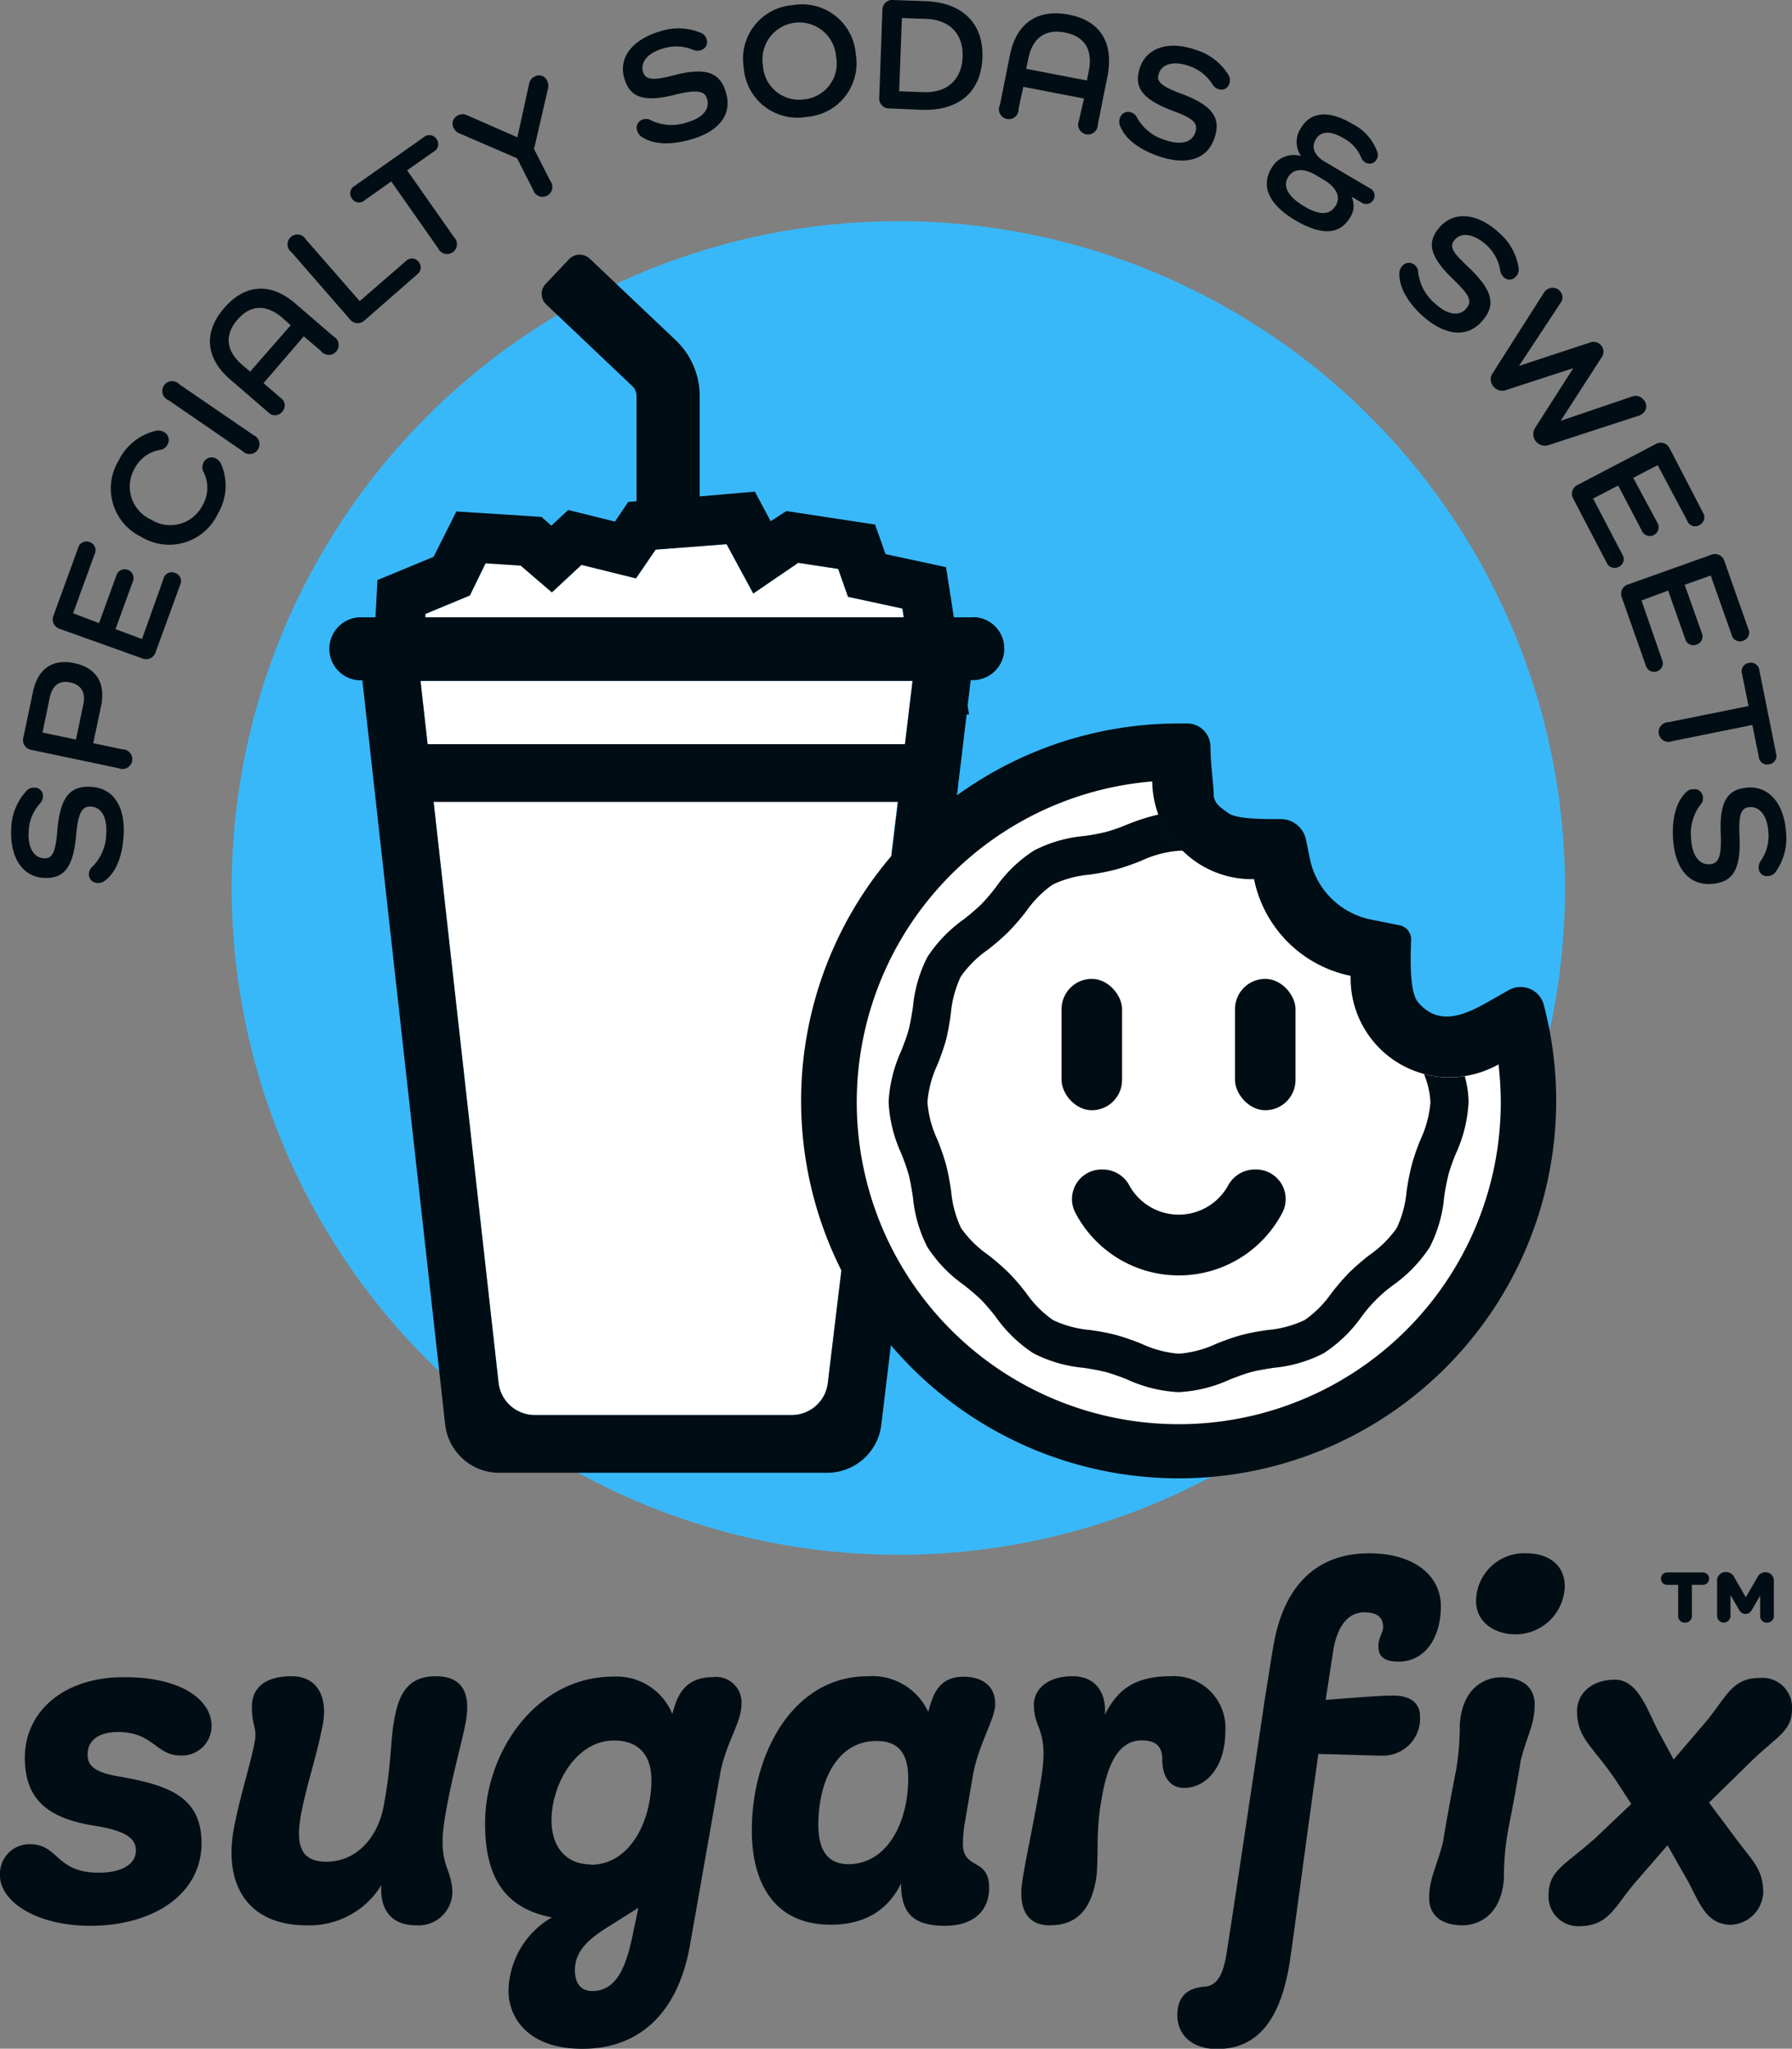 <svg xmlns="http://www.w3.org/2000/svg" viewBox="0 0 181.84 207.85"><rect x="0" y="0" width="181.84" height="207.85" fill="#808080" stroke="none"/><defs><style>.cls-1{fill:#39b8f9;}.cls-2{fill:#000d14;}.cls-3{fill:none;}.cls-4{fill:#fff;}</style></defs><g id="Layer_2" data-name="Layer 2"><g id="Layer_1-2" data-name="Layer 1"><circle class="cls-1" cx="91.16" cy="90.09" r="67.65"/><path class="cls-2" d="M5.81,84.33c.28-3.46,1.28-4.65,3.49-4.5s3.44,2,3.24,5c-.14,2.14-.8,3.71-1.93,4.55a1.11,1.11,0,0,1-.72.2.87.87,0,0,1-.86-1A.91.91,0,0,1,9.3,88a4.81,4.81,0,0,0,1.48-3.42c.1-1.64-.47-2.68-1.54-2.75-.9-.06-1.31.62-1.51,2.85-.28,3.36-1.25,4.52-3.35,4.38S1,87,1.14,84.11a5.87,5.87,0,0,1,1.59-3.92,1,1,0,0,1,.8-.28.84.84,0,0,1,.83.88,1.1,1.1,0,0,1-.28.71,4.41,4.41,0,0,0-1.17,2.88c-.11,1.56.52,2.64,1.54,2.7C5.28,87.14,5.64,86.5,5.81,84.33Z"/><path class="cls-2" d="M3.34,70.21c.5-2.38,2-3.4,4.21-2.93s3.2,2,2.7,4.38L9.46,75.4l2.95.62a1,1,0,1,1-.4,1.91L3.18,76.08a1,1,0,0,1-.81-1.25Zm5.11,1.28c.26-1.23-.18-2-1.31-2.25s-1.83.31-2.09,1.53l-.74,3.55,3.4.71Z"/><path class="cls-2" d="M16.59,58.72a.86.86,0,0,1,1.17-.6.88.88,0,0,1,.52,1.22l-2.49,6.83a1,1,0,0,1-1.35.63l-8.38-3a1,1,0,0,1-.63-1.35l2.49-6.84A.87.87,0,0,1,9.1,55a.86.86,0,0,1,.5,1.22l-2.18,6,2.63,1,1.76-4.84a.89.89,0,1,1,1.67.61l-1.76,4.84,2.69,1Z"/><path class="cls-2" d="M22.44,47.08a5.54,5.54,0,0,1-.35,5.07,5.44,5.44,0,0,1-7.75,2.32,5.44,5.44,0,0,1-2.29-7.76,5.61,5.61,0,0,1,3.75-3,1.18,1.18,0,0,1,.8.1A.92.92,0,0,1,17,45.1a1,1,0,0,1-.74.54,3.56,3.56,0,0,0-2.61,1.91,3.67,3.67,0,0,0,1.67,5.16,3.66,3.66,0,0,0,5.22-1.42,3.53,3.53,0,0,0,.1-3.43,1,1,0,0,1,0-.9A.91.91,0,0,1,22,46.57,1.2,1.2,0,0,1,22.44,47.08Z"/><path class="cls-2" d="M18.21,39l7.52,5.15a1,1,0,1,1-1.11,1.62L17.1,40.6A1,1,0,1,1,18.21,39Z"/><path class="cls-2" d="M30,30.82l3.83,3.3a1,1,0,1,1-1.27,1.48l-1.73-1.48-4.09,4.75,1.74,1.5a.92.92,0,0,1,.16,1.4.93.93,0,0,1-1.42.06l-3.84-3.31c-2.54-2.19-2.75-4.8-.64-7.26S27.49,28.63,30,30.82Zm-1.34,1.43c-1.66-1.42-3.26-1.33-4.57.19s-1.18,3.14.48,4.57l.81.69L29.5,33Z"/><path class="cls-2" d="M41.14,26.53a.86.86,0,0,1,1.31,0,.88.88,0,0,1-.13,1.32L37,32.5a1,1,0,0,1-1.49-.1l-5.92-6.8a1,1,0,1,1,1.47-1.28l5.44,6.23Z"/><path class="cls-2" d="M43,13.92a.86.86,0,0,1,1.3.2A.85.85,0,0,1,44,15.39l-2.69,1.89,4.76,6.78a1,1,0,1,1-1.61,1.13l-4.76-6.78L37,20.32a.85.85,0,0,1-1.29-.18A.87.87,0,0,1,36,18.85Z"/><path class="cls-2" d="M55.84,18.35a1,1,0,1,1-1.75.89l-1.62-3.18-5.81-2.51a1.22,1.22,0,0,1-.6-.51.93.93,0,0,1,.43-1.34,1,1,0,0,1,.92,0l5.09,2.23,1.2-5.47a1,1,0,0,1,.52-.68.9.9,0,0,1,1.3.41,1.21,1.21,0,0,1,.09.78l-1.42,6.15Z"/><path class="cls-2" d="M68.29,7.66c3.35-.89,4.81-.33,5.4,1.81S73,13.36,70,14.18c-2.06.57-3.76.47-4.92-.32a1.12,1.12,0,0,1-.43-.62.87.87,0,0,1,.64-1.13.9.9,0,0,1,.67.05,4.79,4.79,0,0,0,3.71.27c1.59-.44,2.38-1.33,2.09-2.36-.24-.87-1-1-3.19-.48-3.26.84-4.68.31-5.24-1.72S64.16,4,67,3.18a5.86,5.86,0,0,1,4.23.2A1,1,0,0,1,71.7,4a.84.84,0,0,1-.55,1.08,1.13,1.13,0,0,1-.76,0,4.39,4.39,0,0,0-3.1-.16c-1.51.42-2.32,1.36-2.05,2.34C65.47,8.08,66.18,8.21,68.29,7.66Z"/><path class="cls-2" d="M80.46.52a5.46,5.46,0,0,1,6.38,5,5.45,5.45,0,0,1-5,6.34,5.45,5.45,0,0,1-6.37-5A5.45,5.45,0,0,1,80.46.52Zm1.13,9.56a3.65,3.65,0,0,0,3.25-4.33,3.74,3.74,0,1,0-7.42.88A3.66,3.66,0,0,0,81.59,10.08Z"/><path class="cls-2" d="M93.92.12c3.76.14,5.89,2.26,5.77,5.73s-2.41,5.43-6.18,5.29L90.22,11a1,1,0,0,1-1-1.09L89.54,1a1,1,0,0,1,1.09-1Zm-.24,9.23c2.41.09,3.91-1.24,4-3.57S96.37,2,94,1.92l-2.48-.09-.28,7.43Z"/><path class="cls-2" d="M112.4,7.63l-1,5a1,1,0,1,1-1.92-.38L110,10l-6.16-1.19L103.36,11a1,1,0,1,1-1.89-.36l1-5c.64-3.29,2.81-4.77,6-4.15S113,4.33,112.4,7.63Zm-1.91-.46c.42-2.15-.46-3.49-2.43-3.87s-3.3.53-3.72,2.68l-.21,1,6.16,1.19Z"/><path class="cls-2" d="M119.82,9.49c3.26,1.21,4.13,2.49,3.39,4.59s-2.85,2.76-5.72,1.74c-2-.71-3.35-1.78-3.85-3.09a1.08,1.08,0,0,1,0-.75.87.87,0,0,1,1.17-.56.9.9,0,0,1,.52.43,4.79,4.79,0,0,0,2.88,2.35c1.55.55,2.72.28,3.07-.73S121.05,12,119,11.24c-3.16-1.19-4-2.43-3.31-4.42s2.92-2.73,5.65-1.76a5.83,5.83,0,0,1,3.34,2.59,1,1,0,0,1,.06.84.83.83,0,0,1-1.08.56,1.08,1.08,0,0,1-.6-.45,4.48,4.48,0,0,0-2.45-1.92c-1.47-.52-2.68-.21-3,.75C117.27,8.22,117.78,8.73,119.82,9.49Z"/><path class="cls-2" d="M139,19.1a.81.81,0,0,1,.35,1.19.83.83,0,0,1-1.21.25l-1-.59v0a2.13,2.13,0,0,1-.16,2.14c-1.08,1.8-3,1.78-5.62.21s-3.43-3.43-2.34-5.24a2.6,2.6,0,0,1,3-1.23l0,0A2.51,2.51,0,0,1,132,13c1-1.69,2.87-1.84,5.23-.43a5.09,5.09,0,0,1,2.55,2.91.85.85,0,0,1-.09.69.8.8,0,0,1-1.17.29.9.9,0,0,1-.38-.43,3.89,3.89,0,0,0-1.79-2c-1.31-.79-2.32-.75-2.83.1s-.11,1.66.9,2.27Zm-3.47,1.79c.55-.92.08-1.87-1.17-2.63l-.78-.46c-1.25-.76-2.33-.73-2.88.19s0,1.94,1.55,2.89S134.91,21.88,135.51,20.89Z"/><path class="cls-2" d="M149,27.1c2.53,2.39,2.83,3.91,1.33,5.55s-3.7,1.43-6-.62c-1.58-1.45-2.39-3-2.33-4.35a1.09,1.09,0,0,1,.29-.69.88.88,0,0,1,1.31-.06.91.91,0,0,1,.3.59,4.83,4.83,0,0,0,1.74,3.29c1.22,1.12,2.39,1.32,3.11.53s.34-1.41-1.28-3c-2.44-2.33-2.74-3.8-1.32-5.36s3.76-1.37,5.9.58a5.88,5.88,0,0,1,2.06,3.7,1,1,0,0,1-.28.79.84.84,0,0,1-1.21.1,1.2,1.2,0,0,1-.38-.66,4.46,4.46,0,0,0-1.5-2.72c-1.16-1-2.39-1.24-3.08-.49S147.43,25.61,149,27.1Z"/><path class="cls-2" d="M166.63,42a1.39,1.39,0,0,1-.52.23l-8.92,2.91a1.18,1.18,0,0,1-1.38-1.79l3.84-6,0,0-6.76,2.2a1.14,1.14,0,0,1-1.37-.37,1.1,1.1,0,0,1,0-1.4l5.09-8a1.43,1.43,0,0,1,.33-.38,1,1,0,0,1,1.41.2.92.92,0,0,1,0,1.14l-4.21,6.38,0,0,7.18-2.36a1,1,0,0,1,1.18,1.53l-4.13,6.4,0,0,7.27-2.47a1,1,0,0,1,1.11.31A.94.94,0,0,1,166.63,42Z"/><path class="cls-2" d="M164.61,56.23a.86.86,0,0,1-.34,1.27.88.88,0,0,1-1.25-.44l-3.37-6.45a1,1,0,0,1,.45-1.42l7.9-4.13a1,1,0,0,1,1.43.44L172.8,52a.88.88,0,0,1-.36,1.28.85.85,0,0,1-1.23-.45l-3-5.64-2.48,1.29L168.16,53a.89.89,0,1,1-1.57.82l-2.39-4.56-2.54,1.32Z"/><path class="cls-2" d="M168.64,66.9a.85.85,0,0,1-.51,1.21A.87.87,0,0,1,167,67.5l-2.42-6.86a1,1,0,0,1,.64-1.35l8.41-3a1,1,0,0,1,1.35.64l2.42,6.86a.87.87,0,0,1-.53,1.22.86.86,0,0,1-1.16-.62l-2.12-6-2.64.94,1.72,4.85a.87.87,0,0,1-.52,1.22.86.86,0,0,1-1.16-.62l-1.72-4.86-2.7,1Z"/><path class="cls-2" d="M180.22,76.42a.86.86,0,0,1-.69,1.12.85.85,0,0,1-1.06-.76l-.65-3.23-8.12,1.64a1,1,0,1,1-.39-1.92l8.12-1.64-.66-3.26a.85.85,0,0,1,.68-1.11.87.87,0,0,1,1.08.76Z"/><path class="cls-2" d="M176.51,84.77c.17,3.47-.67,4.77-2.88,4.91s-3.66-1.53-3.86-4.57c-.13-2.13.33-3.78,1.34-4.75a1,1,0,0,1,.69-.29.86.86,0,0,1,1,.86.88.88,0,0,1-.19.64,4.81,4.81,0,0,0-1,3.58c.1,1.64.81,2.6,1.87,2.53.91-.05,1.22-.78,1.13-3-.15-3.37.66-4.64,2.77-4.78s3.66,1.62,3.85,4.51a5.86,5.86,0,0,1-1.08,4.09,1,1,0,0,1-.75.38.83.83,0,0,1-.94-.76,1.16,1.16,0,0,1,.18-.74,4.43,4.43,0,0,0,.8-3c-.1-1.57-.85-2.56-1.87-2.49C176.68,81.92,176.41,82.6,176.51,84.77Z"/><path class="cls-2" d="M21.47,175.1a3,3,0,0,1-3.17,3c-2.49,0-2.72-2.38-6.35-2.38-1.92,0-3.06.85-3.06,2.26,0,1,.46,1.76,2.95,2.21,4.87.85,8.61,1.87,8.61,6.8,0,5.21-4.93,8.39-11.27,8.39-5.55,0-9.18-2.5-9.18-5.1a3,3,0,0,1,3-3.18c3,0,2.61,2.89,7,2.89,2.26,0,3.79-.79,3.79-2.26,0-1.19-1-2-4.19-2.5-4.59-.73-7.08-2.54-7.08-6.91,0-4.64,3.91-8.16,10-8.16C18.41,170.11,21.47,172.49,21.47,175.1Z"/><path class="cls-2" d="M39,182.86c.73-4,.62-6.4,1-8.33.46-2.83,1.53-4.47,4.2-4.47,3.06,0,3.51,2.15,3.06,4.64-.23,1.48-1.48,5.78-2.1,9.64-.85,5,.74,5,.74,7.76a3.43,3.43,0,0,1-3.69,3.23c-2.77,0-3.68-1.93-3.51-4.08a8.54,8.54,0,0,1-7.59,4.08c-6,0-8.44-4.14-7.37-9.86.63-3.34,1.7-6.52,2.1-8.73.28-1.41-.28-1.58-.28-3.57,0-2.15,1.64-3.11,4-3.11,3,0,3.74,2.6,3.12,5.27-.62,3.06-1.47,5.44-2.1,8.55-.62,3.29-.11,5,2.55,5C36.2,188.87,38.47,186.37,39,182.86Z"/><path class="cls-2" d="M49.22,185c0-7.2,5.16-14.9,13-14.9a6.1,6.1,0,0,1,6,3.79c.39-1.3.9-3.74,4.13-3.74a2.58,2.58,0,0,1,2.89,2.72c0,1.93-1.53,3.8-2.15,7l-3.06,17.39c-1.19,6.91-5.1,10.6-10.93,10.6S51.6,204.39,51.6,202A8.77,8.77,0,0,1,56,194.53C51.6,193.68,49.22,190.91,49.22,185Zm10.71,4.19c4,0,6.17-4.42,6.17-8.61,0-2.32-1.13-4-3.79-4-3.85,0-6.35,4.42-6.35,8.16C56,187.45,57.49,189.15,59.93,189.15Zm-1.59,10.71c0,1.19.51,2.1,1.76,2.1,2.49,0,3.4-2.55,4-5.22l.68-3.23-2.61,1.65C60.1,196.46,58.34,197.71,58.34,199.86Z"/><path class="cls-2" d="M91.43,191.08c-1.13,2.32-3.23,4.19-7.14,4.19-5.55,0-8-4-8-9.57,0-7.65,4.08-15.64,11.79-15.64a6.25,6.25,0,0,1,6.11,3.62c.4-1.36.85-3.57,3.57-3.57,2,0,3.23,1,3.23,2.78,0,1.47-1.7,4.08-2.26,7.2l-.91,5.32c-.06.57-.11,1.25-.11,1.64,0,2.72,2.66,1.36,2.66,4.48,0,2.38-1.64,3.85-4.48,3.85C92.56,195.38,91.43,194,91.43,191.08Zm.73-10.65c0-2.44-.9-3.8-3.22-3.8-4,0-5.9,4.08-5.9,8.5,0,2.38.8,4,3.06,4C90.18,189.09,92.16,184.68,92.16,180.43Z"/><path class="cls-2" d="M111.77,182.58c-.63,3.4-.23,6.17-.57,8.21-.51,2.67-1.7,4.54-4.7,4.54-2.38,0-3.23-1.82-2.72-4.76.28-1.82,1.25-6.35,1.75-9.41,1.08-5.83-.62-5.49-.62-8.21,0-1.48,1.3-2.89,3.91-2.89s3.46,2,3.29,3.91c1.19-2.38,2.89-3.91,6.63-3.91a5.24,5.24,0,0,1,5.6,5.55c0,3.74-2,5.78-4.19,5.78-1.47,0-2.21-1.19-2.21-2.89,0-1.3-.62-1.93-2.09-1.93C113.41,176.57,112.33,179.18,111.77,182.58Z"/><path class="cls-2" d="M128.36,172.29c.4-2.44.68-4.38.91-5.6.9-4.94,3.62-9.1,9.68-9.1,4.42,0,7.26,2.17,7.26,5.38,0,3-1.48,5.61-4.31,5.61-1.36,0-1.93-.5-2-1.22-.17-1.17.51-1.67.45-2.39s-.39-1.39-1.92-1.39-2.66,1.22-3.12,3.72l-.79,5.16c2.44-.17,5.27-.44,6.85-.44,1.82,0,2.72.83,2.72,2.1a3.76,3.76,0,0,1-3.79,4c-.74,0-3.74-.11-6.52-.17-1.13,7.93-2.38,17.53-2.89,21-1,6.54-3.68,8.93-7.42,8.93-2.32,0-4-1.28-4-3.44,0-1.94,1.08-2.78,2.83-2.89,1.13-.11,1.76-1.11,2.1-3S128.36,172.29,128.36,172.29Z"/><path class="cls-2" d="M152.33,170.17a3.93,3.93,0,0,0-1.68.37c-1.26.58-2.36,1.92-2.52,4.45a27.21,27.21,0,0,1-.39,4.7c-.06.27-.12.57-.18.89-.35,1.83-.83,4.35-1.12,6.25-.57,2.37-1.42,3.7-1.42,5.72,0,1.81,1.3,2.78,3.4,2.78a4,4,0,0,0,1.67-.37c1.27-.58,2.36-1.92,2.52-4.45a26.05,26.05,0,0,1,.4-4.7l.17-.89c.36-1.83.83-4.35,1.12-6.26.57-2.36,1.43-3.69,1.43-5.71C155.73,171.13,154.42,170.17,152.33,170.17Z"/><path class="cls-2" d="M154.88,157.59a4.88,4.88,0,0,0-5.1,4.82c0,2.27,2,3.4,4,3.4a5,5,0,0,0,5-4.87C158.78,158.78,157.14,157.59,154.88,157.59Z"/><path class="cls-2" d="M171.36,191l-2.15-3.79L165.92,191c-2.09,2.44-2.66,4.42-5.72,4.42a3,3,0,0,1-3.06-3.17c0-2.49,1.64-3,4.76-5.78l3.63-3.45-1.59-2.44c-2.38-3.51-3.91-4.19-3.91-7,0-1.7,1.42-3.17,3.85-3.17s3.35,3.34,4.48,5.38l1.47,2.72,3.29-3.85c2-2.38,2.6-4.42,5.38-4.42a3,3,0,0,1,3.34,3.12c0,2.38-1.58,2.77-4.42,5.61l-4,3.91,2.66,3.56c1.7,2.33,2.84,3.12,2.84,5.61a3.43,3.43,0,0,1-3.29,3.23C173.23,195.21,172.61,193.4,171.36,191Z"/><path class="cls-2" d="M172.8,159.53a.63.63,0,1,1,0,1.26h-1.12v3.09a.67.67,0,0,1-.7.74.66.66,0,0,1-.69-.74v-3.09h-1.12a.63.63,0,1,1,0-1.26Z"/><path class="cls-2" d="M180,160.42v3.46a.67.67,0,0,1-.7.74.66.66,0,0,1-.69-.74v-2h0l-.88,1.51a.69.69,0,0,1-.61.35.72.72,0,0,1-.61-.35l-.91-1.56h0v2.11a.68.68,0,1,1-1.36,0v-3.45a.87.87,0,0,1,.87-1,.93.93,0,0,1,.89.56l1.15,2,1.17-2a.9.9,0,0,1,.87-.54A.85.85,0,0,1,180,160.42Z"/><polygon class="cls-3" points="50.59 140.29 50.59 140.29 44.04 81.36 50.59 140.29"/><polygon class="cls-4" points="86.03 60.55 85.04 57.72 80.98 57.1 76.43 60.23 73.72 55.21 66.53 55.76 64.56 58.67 59.03 57.3 56.01 60.1 52.84 57.38 49.28 57.15 47.69 60.41 43.17 62.29 43.16 62.63 64.47 62.63 70.86 62.63 91.68 62.63 91.55 61.74 86.03 60.55"/><polygon class="cls-4" points="92.6 69.08 42.67 69.08 43.39 75.5 91.83 75.5 92.6 69.08"/><path class="cls-4" d="M50.59,140.29a3.69,3.69,0,0,0,3.66,3.27H80.38A3.68,3.68,0,0,0,84,140.32l7.08-59H44Z"/><path class="cls-2" d="M98.89,62.63h-2.1L96,57.54l-6.14-1.32-1.06-3-9-1.37L78.2,52.88l-1.6-3L71,50.36V40.17a7.81,7.81,0,0,0-2.42-5.64l-8.74-8.29a1.49,1.49,0,0,0-2.1.06l-2.36,2.49a1.48,1.48,0,0,0,.05,2.1l8.74,8.29a1.36,1.36,0,0,1,.42,1V50.85l-.84.07-1.35,2-4.74-1.18-1.72,1.59-1-.89-8.63-.55L44,56.49,38.3,58.85l-.2,3.78H36.44a3.2,3.2,0,0,0,0,6.39h.33l8.4,75.48a5.52,5.52,0,0,0,5.49,4.92H83.94a5.53,5.53,0,0,0,5.49-4.87l8.66-72.07h.24l-.14-.89L98.5,69h.39a3.2,3.2,0,0,0,0-6.39Zm-28,0H43.16v-.34l4.52-1.88,1.59-3.26,3.56.23L56,60.1l3-2.79,5.53,1.37,2-2.92,7.2-.55,2.71,5L81,57.1l4.06.62,1,2.83,5.52,1.19.13.89ZM84,140.32a3.68,3.68,0,0,1-3.66,3.24H54.25a3.69,3.69,0,0,1-3.66-3.27h0L44,81.36H91.12ZM91.83,75.5H43.39l-.72-6.42H92.6Z"/><path class="cls-2" d="M81.3,112.56a38.31,38.31,0,1,0,75.35-10.63,2.43,2.43,0,0,0-3.56-1.47l-1.54.87c-2.35,1.34-5.33,3.09-7.65.36-.88-1-.78-4.48-.71-6.36A1.45,1.45,0,0,0,142,93.87l-2.89-.58a7.92,7.92,0,0,1-6.2-6.2l-.38-1.88a2.63,2.63,0,0,0-2.62-2.11c-1.92,0-4.42,0-5.27-.61s-1.49-1-1.49-2c0-.84-.32-3-.32-4.73a2.37,2.37,0,0,0-2.28-2.36l-1,0A38.3,38.3,0,0,0,81.3,112.56Z"/><path class="cls-4" d="M119.59,144.49a32.66,32.66,0,0,1-2.67-65.21,10.11,10.11,0,0,0,.62,3.36A10.06,10.06,0,0,0,127,89.21h.25A12.57,12.57,0,0,0,137,99c0,.09,0,.17,0,.25a10.06,10.06,0,0,0,7.44,9.7,10.23,10.23,0,0,0,2.62.35,10.33,10.33,0,0,0,5-1.31,34.4,34.4,0,0,1,.23,3.83A32.67,32.67,0,0,1,119.59,144.49Z"/><path class="cls-2" d="M148.63,109.18a10.05,10.05,0,0,1-1.56.13,10.23,10.23,0,0,1-2.62-.35,10.06,10.06,0,0,1-7.44-9.7c0-.08,0-.16,0-.25a12.57,12.57,0,0,1-9.82-9.81H127a10.06,10.06,0,0,1-9.42-6.57,21.15,21.15,0,0,0-3.15,1,19.17,19.17,0,0,1-2.14.76,20.46,20.46,0,0,1-2.32.43,13.78,13.78,0,0,0-5.05,1.47A14,14,0,0,0,101.06,90a19.85,19.85,0,0,1-1.51,1.77,23.16,23.16,0,0,1-1.77,1.51,14.3,14.3,0,0,0-3.68,3.82,14,14,0,0,0-1.46,5.06c-.13.82-.25,1.6-.44,2.32s-.46,1.38-.75,2.14a14.16,14.16,0,0,0-1.28,5.2,14.21,14.21,0,0,0,1.28,5.2,22,22,0,0,1,.75,2.13c.19.72.31,1.5.44,2.32a13.77,13.77,0,0,0,1.47,5.06,14,14,0,0,0,3.67,3.82,23.16,23.16,0,0,1,1.77,1.51,19.85,19.85,0,0,1,1.51,1.77,14.08,14.08,0,0,0,3.81,3.67,13.88,13.88,0,0,0,5.06,1.47,22.85,22.85,0,0,1,2.32.44,21.24,21.24,0,0,1,2.14.75,14.21,14.21,0,0,0,5.2,1.28,14.16,14.16,0,0,0,5.2-1.28c.76-.29,1.47-.57,2.14-.75s1.5-.31,2.32-.44a13.88,13.88,0,0,0,5.06-1.47,14.12,14.12,0,0,0,3.82-3.67,14.72,14.72,0,0,1,3.28-3.28,14.28,14.28,0,0,0,3.67-3.82,13.75,13.75,0,0,0,1.46-5.06,23.17,23.17,0,0,1,.44-2.31,19.17,19.17,0,0,1,.76-2.14,14.21,14.21,0,0,0,1.28-5.2A10,10,0,0,0,148.63,109.18Z"/><path class="cls-4" d="M115.82,87.32a24.86,24.86,0,0,1-2.56.89,25.22,25.22,0,0,1-2.73.53,10.77,10.77,0,0,0-3.7,1,10.81,10.81,0,0,0-2.71,2.73,23.32,23.32,0,0,1-1.81,2.09,24.8,24.8,0,0,1-2.09,1.81,10.84,10.84,0,0,0-2.73,2.72,11,11,0,0,0-1,3.69A25.31,25.31,0,0,1,96,105.5a24.68,24.68,0,0,1-.89,2.55,11,11,0,0,0-1,3.78,11,11,0,0,0,1,3.77,24.86,24.86,0,0,1,.89,2.56,25.14,25.14,0,0,1,.52,2.73,11,11,0,0,0,1,3.7,11,11,0,0,0,2.73,2.71,24.8,24.8,0,0,1,2.09,1.81,21.69,21.69,0,0,1,1.8,2.09,11,11,0,0,0,2.72,2.73,11,11,0,0,0,3.7,1,23,23,0,0,1,2.73.52,24.86,24.86,0,0,1,2.56.89,11,11,0,0,0,3.77,1,11,11,0,0,0,3.78-1,24.68,24.68,0,0,1,2.55-.89,22.73,22.73,0,0,1,2.74-.52,11,11,0,0,0,3.69-1,10.84,10.84,0,0,0,2.72-2.73,26.61,26.61,0,0,1,1.8-2.09,24.91,24.91,0,0,1,2.1-1.81,11,11,0,0,0,2.73-2.71,11,11,0,0,0,1-3.7,25.22,25.22,0,0,1,.53-2.73,22.69,22.69,0,0,1,.89-2.56,11,11,0,0,0,1-3.77,8.43,8.43,0,0,0-.66-2.87,10.06,10.06,0,0,1-7.44-9.7c0-.08,0-.16,0-.25a12.57,12.57,0,0,1-9.82-9.81H127a10,10,0,0,1-7-2.89h-.33A11,11,0,0,0,115.82,87.32Z"/><path class="cls-2" d="M127.28,118.65a3.09,3.09,0,0,0-2.67,1.64,5.72,5.72,0,0,1-10,0,3.07,3.07,0,0,0-2.66-1.64h-.21a3,3,0,0,0-2.62,4.39,11.85,11.85,0,0,0,21,0,3,3,0,0,0-2.63-4.39Z"/><rect class="cls-2" x="107.72" y="99.31" width="6.14" height="13.33" rx="3.07"/><rect class="cls-2" x="125.32" y="99.31" width="6.14" height="13.33" rx="3.07"/></g></g></svg>
